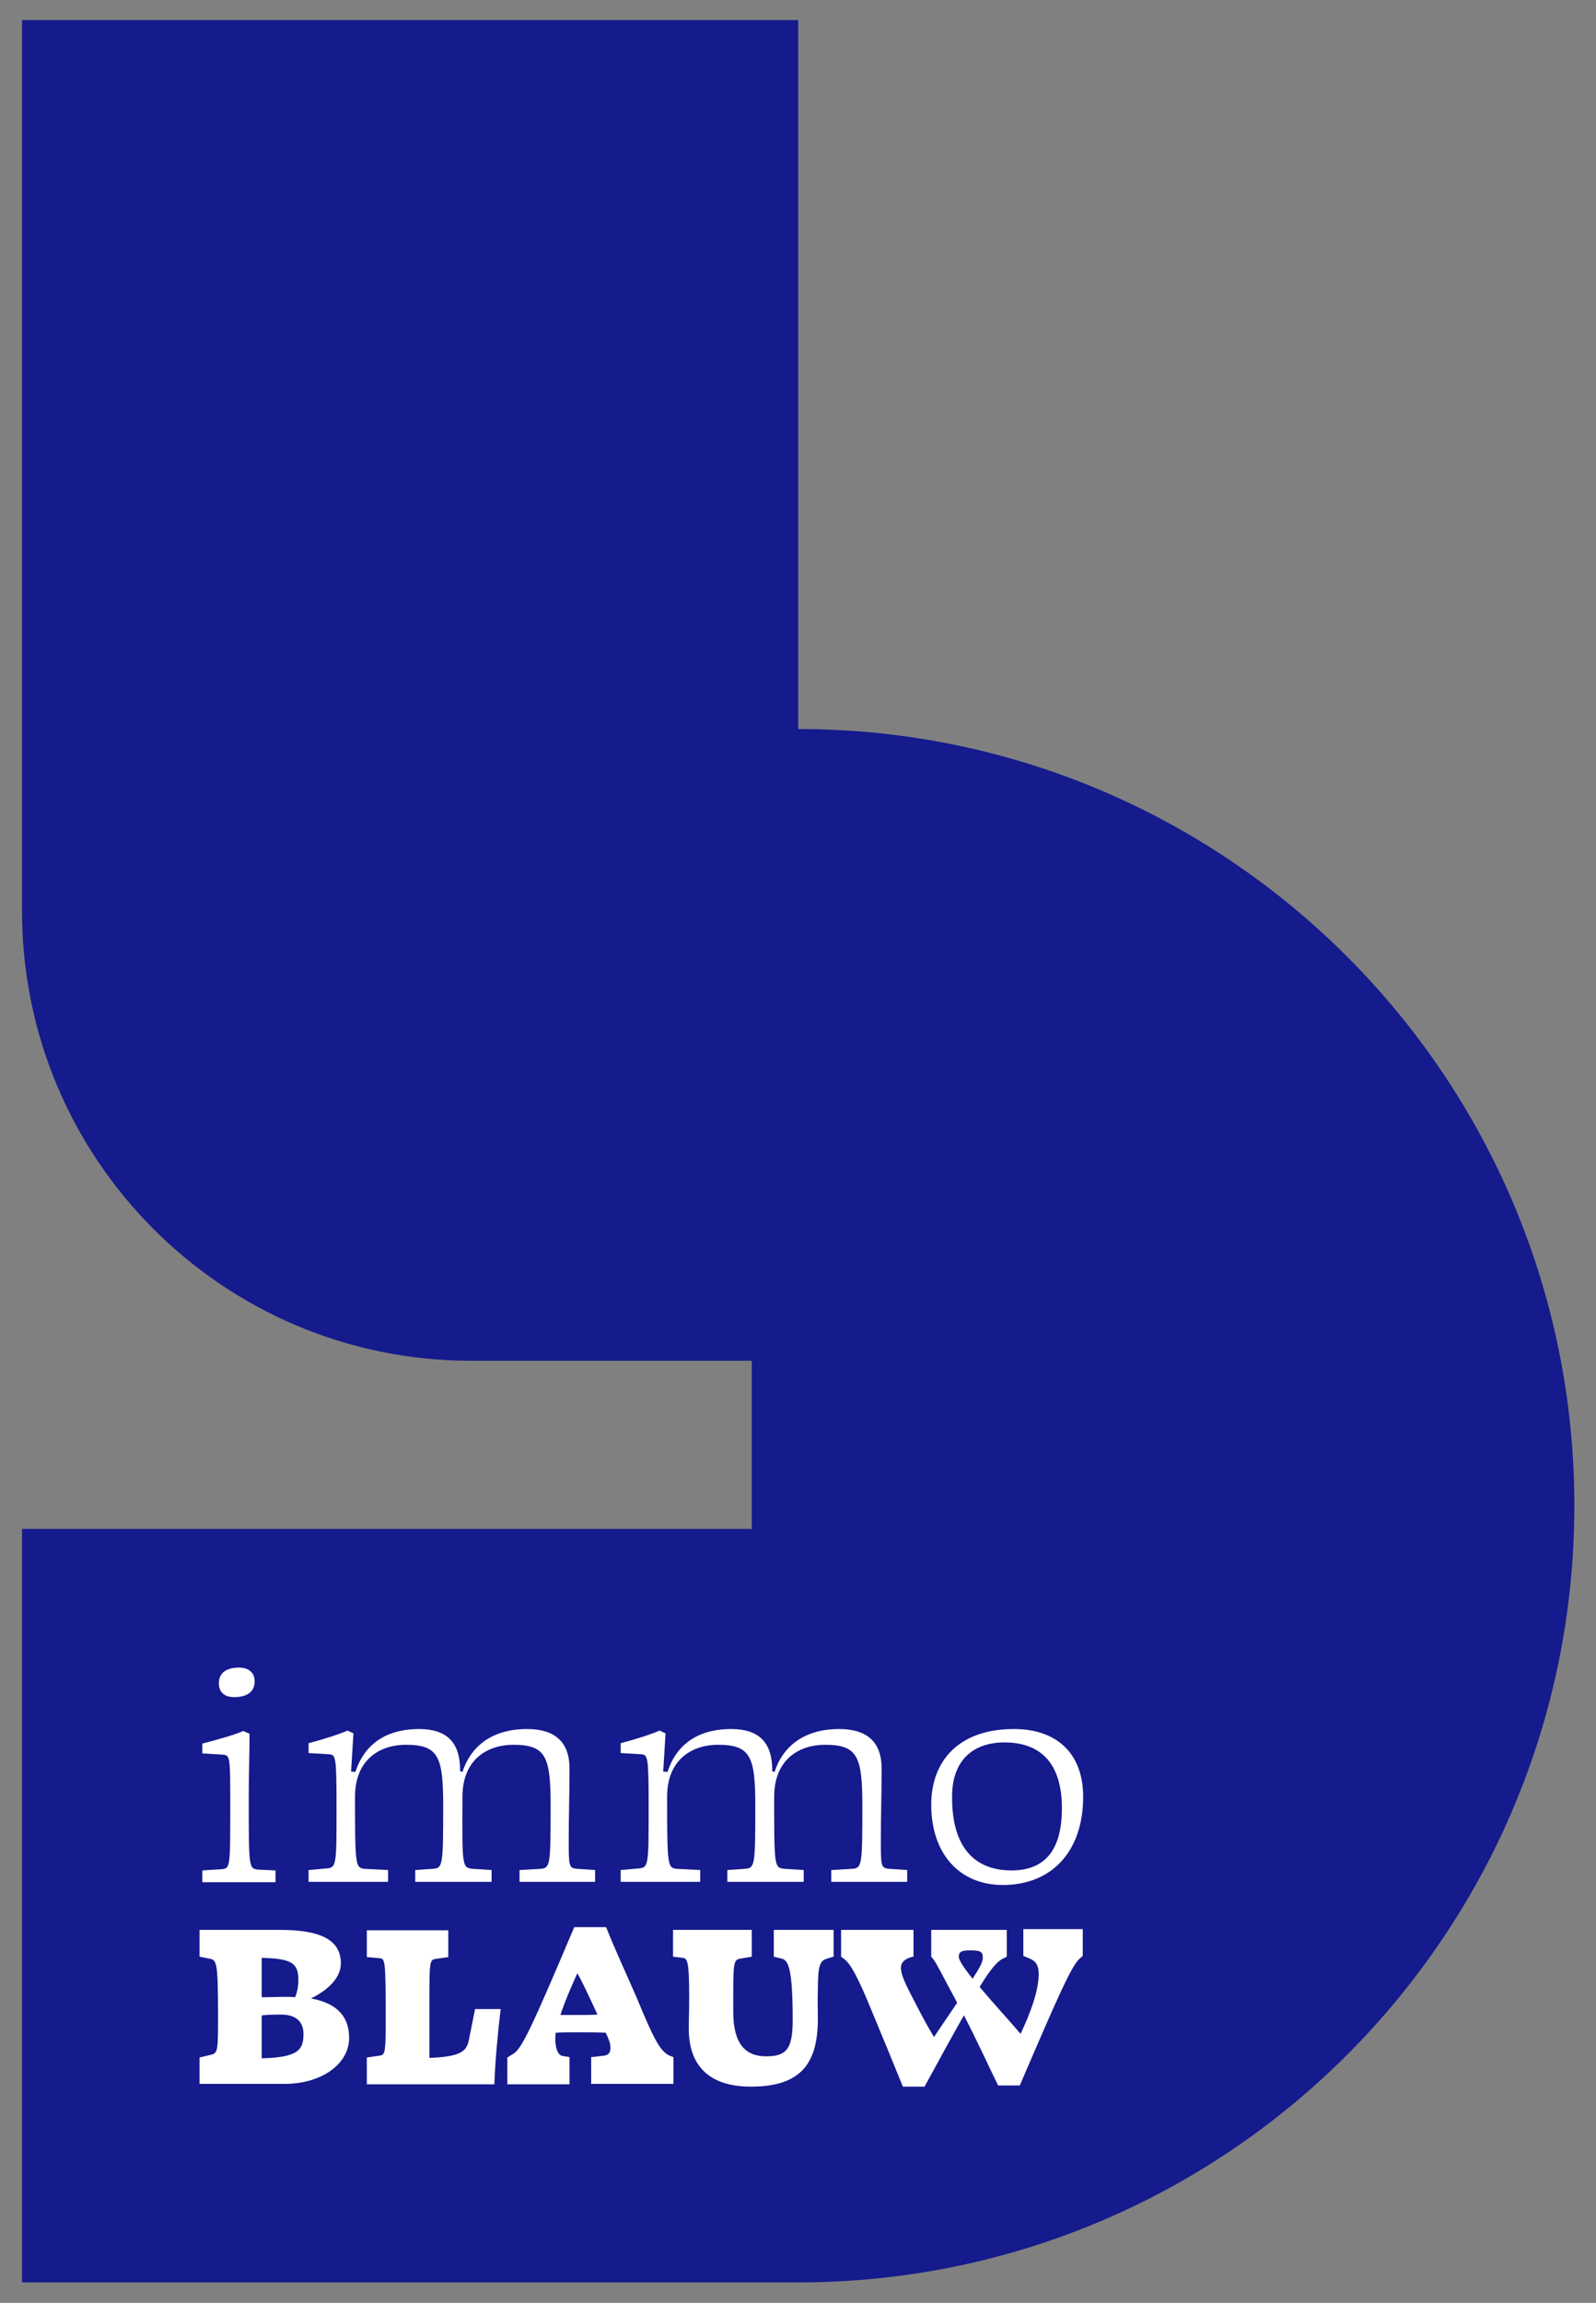 <?xml version="1.0" encoding="utf-8"?>
<!-- Generator: Adobe Illustrator 26.3.1, SVG Export Plug-In . SVG Version: 6.00 Build 0)  -->
<svg version="1.1" id="Laag_1" xmlns="http://www.w3.org/2000/svg" xmlns:xlink="http://www.w3.org/1999/xlink" x="0px" y="0px"
	 viewBox="0 0 405.5 584.7" style="enable-background:new 0 0 405.5 584.7;" xml:space="preserve">
<rect x="0" y="0" width="405.5" height="584.7" fill="#808080" stroke="none"/>
<style type="text/css">
	.st0{fill:#151A8C;}
	.st1{fill:#FFFFFF;}
</style>
<g>
	<g>
		<path class="st0" d="M202.8,185.1c108.9,0,197.2,88.3,197.2,197.2v0c0,108.9-88.3,197.2-197.2,197.2l-197.2,0l0-191.3l185.4,0
			l0-42.7l-71.3,0c-63,0-114.1-51.1-114.1-114.1l0-226.3l197.2,0L202.8,185.1z"/>
		<g>
			<path class="st1" d="M65.6,474.7l4.4,0.2v3H51.4v-3l4.8-0.3c2.3-0.2,2.3-0.3,2.3-15.8c0-12.9,0-13.1-1.9-13.3l-5.2-0.3v-2.5
				c4.1-1.1,7.9-2.1,10.4-3.2l1.6,0.7c0,5.5-0.2,10.3-0.2,16.1C63.2,474.4,63.2,474.4,65.6,474.7z M55.6,427.4c0-2.7,2-4,5.1-4
				c2.4,0,4,1.2,4,3.5c0,2.7-2,4-5.2,4C57.1,430.9,55.6,429.7,55.6,427.4z"/>
			<path class="st1" d="M120.1,474.5l4.8,0.3v3h-19.4v-3l4.4-0.3c2.6-0.2,2.7-0.6,2.7-16.1c0-12.4-1.2-15.4-9.5-15.4
				c-6.3,0-12.9,3.5-12.9,13.2c0,17.5,0.1,18,2.4,18.3l6,0.3v3H78.4v-3l4.5-0.4c2.6-0.2,2.6-0.7,2.6-15.5c0-13.1-0.2-13.3-1.9-13.5
				l-5.2-0.3v-2.5c4.1-1.1,7.3-2.1,9.9-3.2l1.5,0.7l-0.6,9.7l1.1,0.1c1.9-6,6.7-10.9,16.2-10.9c7,0,10.4,3.4,10.4,10.4v0.3l0.6,0.2
				c1.9-6,7-10.9,16.4-10.9c7.2,0,10.8,3.4,10.8,10c0,5.7-0.2,12.4-0.2,18c0,6.9,0,7.3,2.2,7.5l4.5,0.3v3H132v-3l5.2-0.3
				c2.6-0.2,2.7-0.6,2.7-16.1c0-12.4-1.2-15.4-9.5-15.4c-6.3,0-12.9,3.5-12.9,13.2C117.4,474,117.4,474.2,120.1,474.5z"/>
			<path class="st1" d="M199.3,474.5l4.9,0.3v3h-19.4v-3l4.4-0.3c2.6-0.2,2.7-0.6,2.7-16.1c0-12.4-1.2-15.4-9.5-15.4
				c-6.3,0-12.9,3.5-12.9,13.2c0,17.5,0.1,18,2.4,18.3l6,0.3v3h-20.2v-3l4.5-0.4c2.6-0.2,2.6-0.7,2.6-15.5c0-13.1-0.2-13.3-1.9-13.5
				l-5.2-0.3v-2.5c4.1-1.1,7.3-2.1,9.9-3.2l1.5,0.7l-0.6,9.7l1.1,0.1c1.9-6,6.7-10.9,16.2-10.9c7,0,10.4,3.4,10.4,10.4v0.3l0.6,0.2
				c1.9-6,7-10.9,16.4-10.9c7.2,0,10.8,3.4,10.8,10c0,5.7-0.2,12.4-0.2,18c0,6.9,0,7.3,2.2,7.5l4.5,0.3v3h-19.3v-3l5.2-0.3
				c2.6-0.2,2.7-0.6,2.7-16.1c0-12.4-1.2-15.4-9.5-15.4c-6.3,0-12.9,3.5-12.9,13.2C196.7,474,196.7,474.2,199.3,474.5z"/>
			<path class="st1" d="M254.8,478.6c-11,0-18.2-7.9-18.2-20.4c0-11,6.9-19.2,21-19.2c10.8,0,17.6,6.1,17.6,17.2
				C275.2,470.2,267.1,478.6,254.8,478.6z M257,474.9c9,0,12.8-5.8,12.8-15.8c0-11.4-5.4-16.7-14.6-16.7c-8,0-13.3,4.6-13.3,13.7
				C241.8,468.4,247.1,474.9,257,474.9z"/>
			<path class="st1" d="M50.7,529.2v-6.8l2.9-0.7c1.8-0.4,1.8-1.2,1.8-10.2c0-13.7-0.4-13.8-2.2-14.2l-2.5-0.5v-6.8h20.5
				c10.9,0,15.4,2.9,15.4,8.5c0,3.7-3.3,6.8-7.6,8.9c7.1,1.3,9.7,5,9.7,10c0,6.8-7.2,11.7-16.4,11.7H50.7z M66.5,497.1v10
				c2,0,3.9-0.1,5.9-0.1c0.9,0,1.8,0,2.6,0.1c0.5-1.3,0.8-2.7,0.8-4.2C75.9,498.4,74.1,497.3,66.5,497.1z M66.5,511.7v10.9
				c9.6-0.2,10.6-2.4,10.6-6.2c0-2.6-1.4-4.9-5.7-4.9C70.2,511.5,68.5,511.5,66.5,511.7z"/>
			<path class="st1" d="M109.1,522.5c8-0.3,9.4-1.7,10-4.4l1.6-8h6.5c-0.8,6.7-1.4,13.6-1.6,19.1H93.2v-6.8l3.4-0.5
				c1.3-0.2,1.4-1.1,1.4-9.8c0-14.2-0.2-14.7-1.4-14.9l-3.4-0.3v-6.8h20.7v6.8l-3.4,0.5c-1.3,0.2-1.4,1.1-1.4,9.8V522.5z"/>
			<path class="st1" d="M144.5,529.2h-15.6v-6.8l1.6-1c2.1-1.4,4.4-6.1,15.4-32.1h8.1c2.2,5.6,5.4,12.4,7.8,18
				c4.2,10.1,5.9,13.7,8.5,14.7l0.8,0.3v6.8h-20.9v-6.8l2.7-0.3c1.4-0.1,2.2-0.5,2.2-2.1c0-1-0.3-1.9-1.2-3.8
				c-2.2-0.1-4.6-0.1-7.2-0.1c-2,0-3.8,0-5.5,0.1c-0.1,0.7-0.1,1.2-0.1,1.8c0,2,0.6,3.9,1.8,4.1l1.8,0.3V529.2z M151.8,511.5
				c-2-4.3-3.6-7.8-5.1-10.5c-1.6,3.5-3.2,7.2-4.3,10.6c1.4,0,2.7,0,4.3,0C148.5,511.6,150.2,511.6,151.8,511.5z"/>
			<path class="st1" d="M207.8,512.5c0,11.2-4.1,17.3-17,17.3c-10.6,0-15.8-5.3-15.8-14.7c0-2.7,0.1-4,0.1-8.4
				c0-8.9-0.5-9.4-1.6-9.6l-2.5-0.3v-6.8h20v6.8l-2.9,0.5c-1.9,0.3-1.8,1.2-1.8,13.5c0,8,3,11.3,8.3,11.3c5,0,6.8-1.6,6.8-9.1
				c0-12.8-1-15.3-2.8-15.7l-2-0.5v-6.8h15.2v6.8l-1.4,0.4c-2,0.6-2.6,1.3-2.6,8.1C207.7,507.2,207.8,511.5,207.8,512.5z"/>
			<path class="st1" d="M244.9,511.7c-2.9,5.1-6.4,11.5-10,18.1h-5.5c-1.7-4.2-5.6-13.7-7.9-19.2c-3.4-8.3-5.3-11.9-7-13.2l-0.8-0.6
				v-6.8h18.4v6.8l-0.5,0.1c-1.8,0.5-2.7,1.4-2.7,2.7c0,2.5,2.5,6.6,4.4,10.4c1.5,2.9,2.8,5.2,4,7.2c1.8-2.7,4.2-6.2,5.9-8.7
				c-3.8-7-5-9.6-6.1-11.1l-0.5-0.6v-6.8h19.2v6.8l-1,0.5c-1.2,0.6-2.9,2.2-5.9,7.2c1.1,1.3,2.2,2.5,3.1,3.6
				c2.1,2.4,5.1,5.7,7.3,8.3c2.5-5.3,4.6-10.9,4.6-15.2c0-2.5-0.9-3.4-2.7-4.1l-1.2-0.5v-6.8h15.1v6.8l-0.8,0.7
				c-2.1,1.9-5.5,9.6-15.2,32.2h-5.5C251.8,525.9,247.9,517.4,244.9,511.7z M243.6,496.8c0,1,1.6,3.2,3.5,5.6
				c1.9-2.9,2.6-4.2,2.6-5.4c0-1.4-0.5-1.8-3.1-1.8C244.6,495.2,243.6,495.4,243.6,496.8z"/>
		</g>
	</g>
</g>
</svg>
